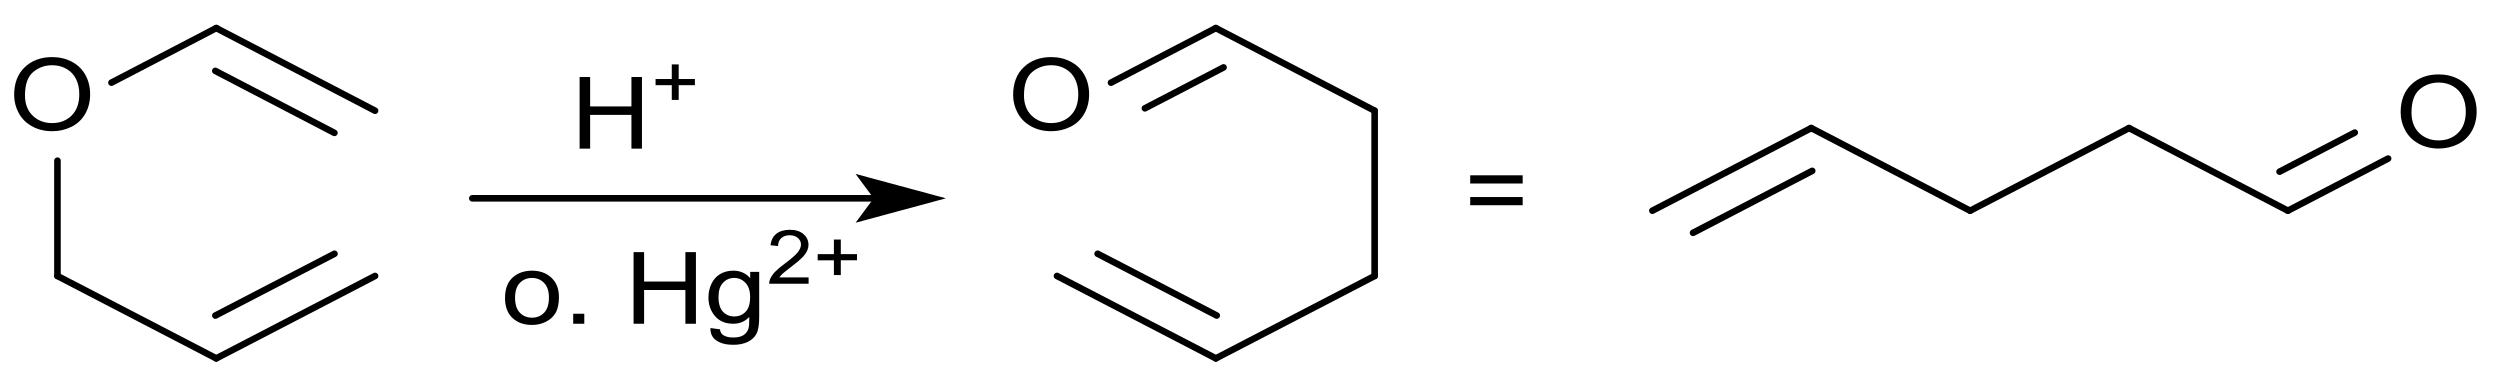 <?xml version="1.0" encoding="UTF-8" standalone="no"?>
<!-- Created with Inkscape (http://www.inkscape.org/) -->

<svg
   xmlns:dc="http://purl.org/dc/elements/1.1/"
   xmlns:cc="http://creativecommons.org/ns#"
   xmlns:rdf="http://www.w3.org/1999/02/22-rdf-syntax-ns#"
   xmlns:svg="http://www.w3.org/2000/svg"
   xmlns="http://www.w3.org/2000/svg"
   xmlns:sodipodi="http://sodipodi.sourceforge.net/DTD/sodipodi-0.dtd"
   xmlns:inkscape="http://www.inkscape.org/namespaces/inkscape"
   width="94.042mm"
   height="14.264mm"
   viewBox="0 0 94.042 14.264"
   version="1.1"
   id="svg174"
   inkscape:version="0.92.3 (2405546, 2018-03-11)"
   sodipodi:docname="4-Pentenal via Claisen-Umlagerung.svg">
  <defs
     id="defs168" />
  <sodipodi:namedview
     id="base"
     pagecolor="#ffffff"
     bordercolor="#666666"
     borderopacity="1.0"
     inkscape:pageopacity="0.0"
     inkscape:pageshadow="2"
     inkscape:zoom="2.0149341"
     inkscape:cx="207.71712"
     inkscape:cy="22.858156"
     inkscape:document-units="mm"
     inkscape:current-layer="layer1"
     showgrid="false"
     fit-margin-top="0"
     fit-margin-left="0"
     fit-margin-right="0"
     fit-margin-bottom="0"
     inkscape:window-width="1920"
     inkscape:window-height="986"
     inkscape:window-x="-11"
     inkscape:window-y="-11"
     inkscape:window-maximized="1" />
  <g
     inkscape:label="Ebene 1"
     inkscape:groupmode="layer"
     id="layer1"
     transform="translate(-50.875,-46.073)">
    <path
       style="font-size:medium;font-family:Helvetica;stroke:#000000;stroke-width:0.248;stroke-linecap:round"
       d="M 59.01,59.554 64.984,56.454"
       id="line278"
       inkscape:connector-curvature="0" />
    <path
       style="font-size:medium;font-family:Helvetica;stroke:#000000;stroke-width:0.248;stroke-linecap:round"
       d="M 58.976,57.943 63.457,55.619"
       id="line280"
       inkscape:connector-curvature="0" />
    <path
       style="font-size:medium;font-family:Helvetica;stroke:#000000;stroke-width:0.248;stroke-linecap:round"
       d="M 64.984,50.238 59.01,47.129"
       id="line284"
       inkscape:connector-curvature="0" />
    <path
       style="font-size:medium;font-family:Helvetica;stroke:#000000;stroke-width:0.248;stroke-linecap:round"
       d="M 63.454,51.071 58.974,48.74"
       id="line286"
       inkscape:connector-curvature="0" />
    <path
       style="font-size:medium;font-family:Helvetica;stroke:#000000;stroke-width:0.248;stroke-linecap:round"
       d="m 59.01,47.129 -3.943,2.053"
       id="line290"
       inkscape:connector-curvature="0" />
    <path
       style="font-size:medium;font-family:Helvetica;stroke:#000000;stroke-width:0.248;stroke-linecap:round"
       d="m 53.036,52.117 v 4.337"
       id="line294"
       inkscape:connector-curvature="0" />
    <path
       style="font-size:medium;font-family:Helvetica;stroke:#000000;stroke-width:0.248;stroke-linecap:round"
       d="m 53.036,56.454 5.974,3.1"
       id="line298"
       inkscape:connector-curvature="0" />
    <g
       aria-label="O"
       style="font-size:4.239px;font-family:helvetica;fill:#000000;stroke-width:0.265;stroke-linecap:round"
       id="text302"
       transform="matrix(0.985,0,0,0.888,1.295,6.115)">
      <path
         d="m 50.875,49.026 q 0,-0.755 0.406,-1.182 0.406,-0.428 1.047,-0.428 0.42,0 0.758,0.201 0.337,0.201 0.513,0.561 0.178,0.358 0.178,0.813 0,0.462 -0.186,0.826 -0.186,0.364 -0.528,0.553 -0.342,0.186 -0.737,0.186 -0.428,0 -0.766,-0.207 -0.337,-0.207 -0.511,-0.565 -0.174,-0.358 -0.174,-0.758 z m 0.414,0.006 q 0,0.549 0.294,0.865 0.296,0.315 0.741,0.315 0.453,0 0.745,-0.319 0.294,-0.319 0.294,-0.905 0,-0.371 -0.126,-0.646 -0.124,-0.277 -0.366,-0.428 -0.24,-0.153 -0.54,-0.153 -0.426,0 -0.735,0.294 -0.306,0.292 -0.306,0.977 z"
         style="font-size:4.239px;font-family:helvetica;fill:#000000;stroke-width:0.265;stroke-linecap:round"
         id="path501"
         inkscape:connector-curvature="0" />
    </g>
    <path
       style="font-size:medium;font-family:Helvetica;fill:none;stroke:#000000;stroke-width:0.248;stroke-linecap:round"
       d="M 68.642,53.533 H 83.893"
       id="polyline304"
       inkscape:connector-curvature="0" />
    <path
       style="font-size:medium;font-family:Helvetica;fill:#000000;fill-rule:evenodd;stroke:#000000;stroke-width:0.248;stroke-linecap:round"
       d="M 83.893,53.533 83.371,54.239 85.982,53.533 83.371,52.828 Z"
       id="polygon306"
       inkscape:connector-curvature="0" />
    <path
       style="font-size:medium;font-family:Helvetica;stroke:#000000;stroke-width:0.248;stroke-linecap:round"
       d="M 102.585,56.454 V 50.238"
       id="line308"
       inkscape:connector-curvature="0" />
    <path
       style="font-size:medium;font-family:Helvetica;stroke:#000000;stroke-width:0.248;stroke-linecap:round"
       d="M 96.611,47.129 92.666,49.183"
       id="line312"
       inkscape:connector-curvature="0" />
    <path
       style="font-size:medium;font-family:Helvetica;stroke:#000000;stroke-width:0.248;stroke-linecap:round"
       d="M 96.901,48.609 93.943,50.147"
       id="line314"
       inkscape:connector-curvature="0" />
    <path
       style="font-size:medium;font-family:Helvetica;stroke:#000000;stroke-width:0.248;stroke-linecap:round"
       d="m 90.635,56.454 5.977,3.1"
       id="line318"
       inkscape:connector-curvature="0" />
    <path
       style="font-size:medium;font-family:Helvetica;stroke:#000000;stroke-width:0.248;stroke-linecap:round"
       d="m 92.165,55.619 4.48,2.323"
       id="line320"
       inkscape:connector-curvature="0" />
    <path
       style="font-size:medium;font-family:Helvetica;stroke:#000000;stroke-width:0.248;stroke-linecap:round"
       d="M 102.585,50.238 96.611,47.129"
       id="line324"
       inkscape:connector-curvature="0" />
    <path
       style="font-size:medium;font-family:Helvetica;stroke:#000000;stroke-width:0.248;stroke-linecap:round"
       d="m 96.611,59.554 5.974,-3.1"
       id="line328"
       inkscape:connector-curvature="0" />
    <g
       aria-label="O"
       style="font-size:4.239px;font-family:helvetica;fill:#000000;stroke-width:0.265;stroke-linecap:round"
       id="text332"
       transform="matrix(0.985,0,0,0.888,1.295,6.115)">
      <path
         d="m 89.026,49.026 q 0,-0.755 0.406,-1.182 0.406,-0.428 1.047,-0.428 0.42,0 0.758,0.201 0.337,0.201 0.513,0.561 0.178,0.358 0.178,0.813 0,0.462 -0.186,0.826 -0.186,0.364 -0.528,0.553 -0.342,0.186 -0.737,0.186 -0.428,0 -0.766,-0.207 -0.337,-0.207 -0.511,-0.565 -0.174,-0.358 -0.174,-0.758 z m 0.414,0.006 q 0,0.549 0.294,0.865 0.296,0.315 0.741,0.315 0.453,0 0.745,-0.319 0.294,-0.319 0.294,-0.905 0,-0.371 -0.126,-0.646 -0.124,-0.277 -0.366,-0.428 -0.24,-0.153 -0.54,-0.153 -0.426,0 -0.735,0.294 -0.306,0.292 -0.306,0.977 z"
         style="font-size:4.239px;font-family:helvetica;fill:#000000;stroke-width:0.265;stroke-linecap:round"
         id="path513"
         inkscape:connector-curvature="0" />
    </g>
    <g
       aria-label="H+"
       style="font-size:4.239px;font-family:helvetica;fill:#000000;stroke-width:0.265;stroke-linecap:round"
       id="text336"
       transform="matrix(0.985,0,0,0.888,1.295,6.115)">
      <path
         d="m 72.47,51.294 v -3.034 h 0.402 v 1.246 h 1.577 v -1.246 h 0.402 v 3.034 h -0.402 v -1.43 h -1.577 v 1.43 z"
         style="font-size:4.239px;font-family:helvetica;fill:#000000;stroke-width:0.265;stroke-linecap:round"
         id="path516"
         inkscape:connector-curvature="0" />
      <path
         d="m 75.99,49.23 v -0.624 h -0.619 v -0.261 h 0.619 v -0.619 h 0.264 v 0.619 h 0.619 v 0.261 h -0.619 v 0.624 z"
         style="font-size:3.179px;baseline-shift:super;stroke-width:0.265"
         id="path518"
         inkscape:connector-curvature="0" />
    </g>
    <g
       aria-label="o. Hg2+"
       style="font-size:4.239px;font-family:helvetica;fill:#000000;stroke-width:0.265;stroke-linecap:round"
       id="text340"
       transform="matrix(0.985,0,0,0.888,1.295,6.115)">
      <path
         d="m 69.622,57.613 q 0,-0.611 0.339,-0.905 0.284,-0.244 0.691,-0.244 0.453,0 0.741,0.298 0.288,0.296 0.288,0.82 0,0.424 -0.128,0.669 -0.126,0.242 -0.371,0.377 -0.242,0.135 -0.53,0.135 -0.462,0 -0.747,-0.296 -0.284,-0.296 -0.284,-0.853 z m 0.383,0 q 0,0.422 0.184,0.633 0.184,0.209 0.464,0.209 0.277,0 0.462,-0.211 0.184,-0.211 0.184,-0.644 0,-0.408 -0.186,-0.617 -0.184,-0.211 -0.46,-0.211 -0.279,0 -0.464,0.209 -0.184,0.209 -0.184,0.631 z"
         style="font-size:4.239px;font-family:helvetica;fill:#000000;stroke-width:0.265;stroke-linecap:round"
         id="path521"
         inkscape:connector-curvature="0" />
      <path
         d="m 72.225,58.712 v -0.424 h 0.424 v 0.424 z"
         style="font-size:4.239px;font-family:helvetica;fill:#000000;stroke-width:0.265;stroke-linecap:round"
         id="path523"
         inkscape:connector-curvature="0" />
      <path
         d="m 74.531,58.712 v -3.034 h 0.402 v 1.246 h 1.577 v -1.246 h 0.402 v 3.034 h -0.402 v -1.43 h -1.577 v 1.43 z"
         style="font-size:4.239px;font-family:helvetica;fill:#000000;stroke-width:0.265;stroke-linecap:round"
         id="path525"
         inkscape:connector-curvature="0" />
      <path
         d="m 77.466,58.894 0.362,0.054 q 0.023,0.168 0.126,0.244 0.139,0.103 0.379,0.103 0.259,0 0.399,-0.103 0.141,-0.103 0.19,-0.29 0.029,-0.114 0.027,-0.478 -0.244,0.288 -0.609,0.288 -0.453,0 -0.702,-0.327 -0.248,-0.327 -0.248,-0.784 0,-0.315 0.114,-0.58 0.114,-0.267 0.329,-0.412 0.217,-0.145 0.509,-0.145 0.389,0 0.642,0.315 v -0.265 h 0.344 v 1.9 q 0,0.513 -0.106,0.727 -0.103,0.215 -0.331,0.339 -0.226,0.124 -0.557,0.124 -0.393,0 -0.635,-0.178 Q 77.458,59.25 77.466,58.894 Z m 0.308,-1.321 q 0,0.433 0.172,0.631 0.172,0.199 0.431,0.199 0.257,0 0.431,-0.197 0.174,-0.199 0.174,-0.621 0,-0.404 -0.18,-0.609 -0.178,-0.205 -0.431,-0.205 -0.248,0 -0.422,0.203 -0.174,0.201 -0.174,0.598 z"
         style="font-size:4.239px;font-family:helvetica;fill:#000000;stroke-width:0.265;stroke-linecap:round"
         id="path527"
         inkscape:connector-curvature="0" />
      <path
         d="m 81.215,56.748 v 0.269 h -1.504 q -0.003,-0.101 0.033,-0.194 0.057,-0.154 0.183,-0.303 0.127,-0.149 0.366,-0.345 0.371,-0.304 0.501,-0.481 0.13,-0.179 0.13,-0.337 0,-0.166 -0.12,-0.279 -0.118,-0.115 -0.309,-0.115 -0.202,0 -0.323,0.121 -0.121,0.121 -0.123,0.335 l -0.287,-0.029 q 0.029,-0.321 0.222,-0.489 0.192,-0.169 0.517,-0.169 0.328,0 0.518,0.182 0.191,0.182 0.191,0.45 0,0.137 -0.056,0.269 -0.056,0.132 -0.186,0.278 -0.129,0.146 -0.43,0.401 -0.251,0.211 -0.323,0.287 -0.071,0.075 -0.118,0.151 z"
         style="font-size:3.179px;baseline-shift:super;stroke-width:0.265"
         id="path529"
         inkscape:connector-curvature="0" />
      <path
         d="m 82.181,56.649 v -0.624 h -0.619 v -0.261 h 0.619 V 55.144 h 0.264 v 0.619 h 0.619 v 0.261 H 82.445 V 56.649 Z"
         style="font-size:3.179px;baseline-shift:super;stroke-width:0.265"
         id="path531"
         inkscape:connector-curvature="0" />
    </g>
    <g
       aria-label="="
       transform="matrix(0.261,0,0,0.235,13.553,16.371)"
       style="font-size:16px;font-family:helvetica;fill:#000000;stroke-linecap:round"
       id="text342">
      <path
         d="m 362.453,155.766 h -7.562 v -1.312 h 7.562 z m 0,3.477 h -7.562 v -1.312 h 7.562 z"
         style="font-size:16px;font-family:helvetica;fill:#000000;stroke-linecap:round"
         id="path534"
         inkscape:connector-curvature="0" />
    </g>
    <path
       style="font-size:medium;font-family:Helvetica;stroke:#000000;stroke-width:0.248;stroke-linecap:round"
       d="m 113.032,53.999 5.977,-3.109"
       id="line344"
       inkscape:connector-curvature="0" />
    <path
       style="font-size:medium;font-family:Helvetica;stroke:#000000;stroke-width:0.248;stroke-linecap:round"
       d="m 114.562,54.831 4.483,-2.331"
       id="line346"
       inkscape:connector-curvature="0" />
    <path
       style="font-size:medium;font-family:Helvetica;stroke:#000000;stroke-width:0.248;stroke-linecap:round"
       d="m 119.008,50.89 5.977,3.109"
       id="line350"
       inkscape:connector-curvature="0" />
    <path
       style="font-size:medium;font-family:Helvetica;stroke:#000000;stroke-width:0.248;stroke-linecap:round"
       d="M 136.938,53.999 140.708,52.038"
       id="line354"
       inkscape:connector-curvature="0" />
    <path
       style="font-size:medium;font-family:Helvetica;stroke:#000000;stroke-width:0.248;stroke-linecap:round"
       d="m 136.625,52.531 2.828,-1.47"
       id="line356"
       inkscape:connector-curvature="0" />
    <path
       style="font-size:medium;font-family:Helvetica;stroke:#000000;stroke-width:0.248;stroke-linecap:round"
       d="m 130.962,50.89 5.977,3.109"
       id="line360"
       inkscape:connector-curvature="0" />
    <path
       style="font-size:medium;font-family:Helvetica;stroke:#000000;stroke-width:0.248;stroke-linecap:round"
       d="m 124.985,53.999 5.977,-3.109"
       id="line364"
       inkscape:connector-curvature="0" />
    <g
       aria-label="O"
       style="font-size:4.239px;font-family:helvetica;fill:#000000;stroke-width:0.265;stroke-linecap:round"
       id="text368"
       transform="matrix(0.985,0,0,0.888,1.295,6.115)">
      <path
         d="m 142.015,49.76 q 0,-0.755 0.406,-1.182 0.406,-0.428 1.047,-0.428 0.42,0 0.758,0.201 0.337,0.201 0.513,0.561 0.178,0.358 0.178,0.813 0,0.462 -0.186,0.826 -0.186,0.364 -0.528,0.553 -0.342,0.186 -0.737,0.186 -0.428,0 -0.766,-0.207 -0.337,-0.207 -0.511,-0.565 -0.174,-0.358 -0.174,-0.758 z m 0.414,0.006 q 0,0.549 0.294,0.865 0.296,0.315 0.741,0.315 0.453,0 0.745,-0.319 0.294,-0.319 0.294,-0.905 0,-0.371 -0.126,-0.646 -0.124,-0.277 -0.366,-0.428 -0.24,-0.153 -0.54,-0.153 -0.426,0 -0.735,0.294 -0.306,0.292 -0.306,0.977 z"
         style="font-size:4.239px;font-family:helvetica;fill:#000000;stroke-width:0.265;stroke-linecap:round"
         id="path544"
         inkscape:connector-curvature="0" />
    </g>
  </g>
</svg>
